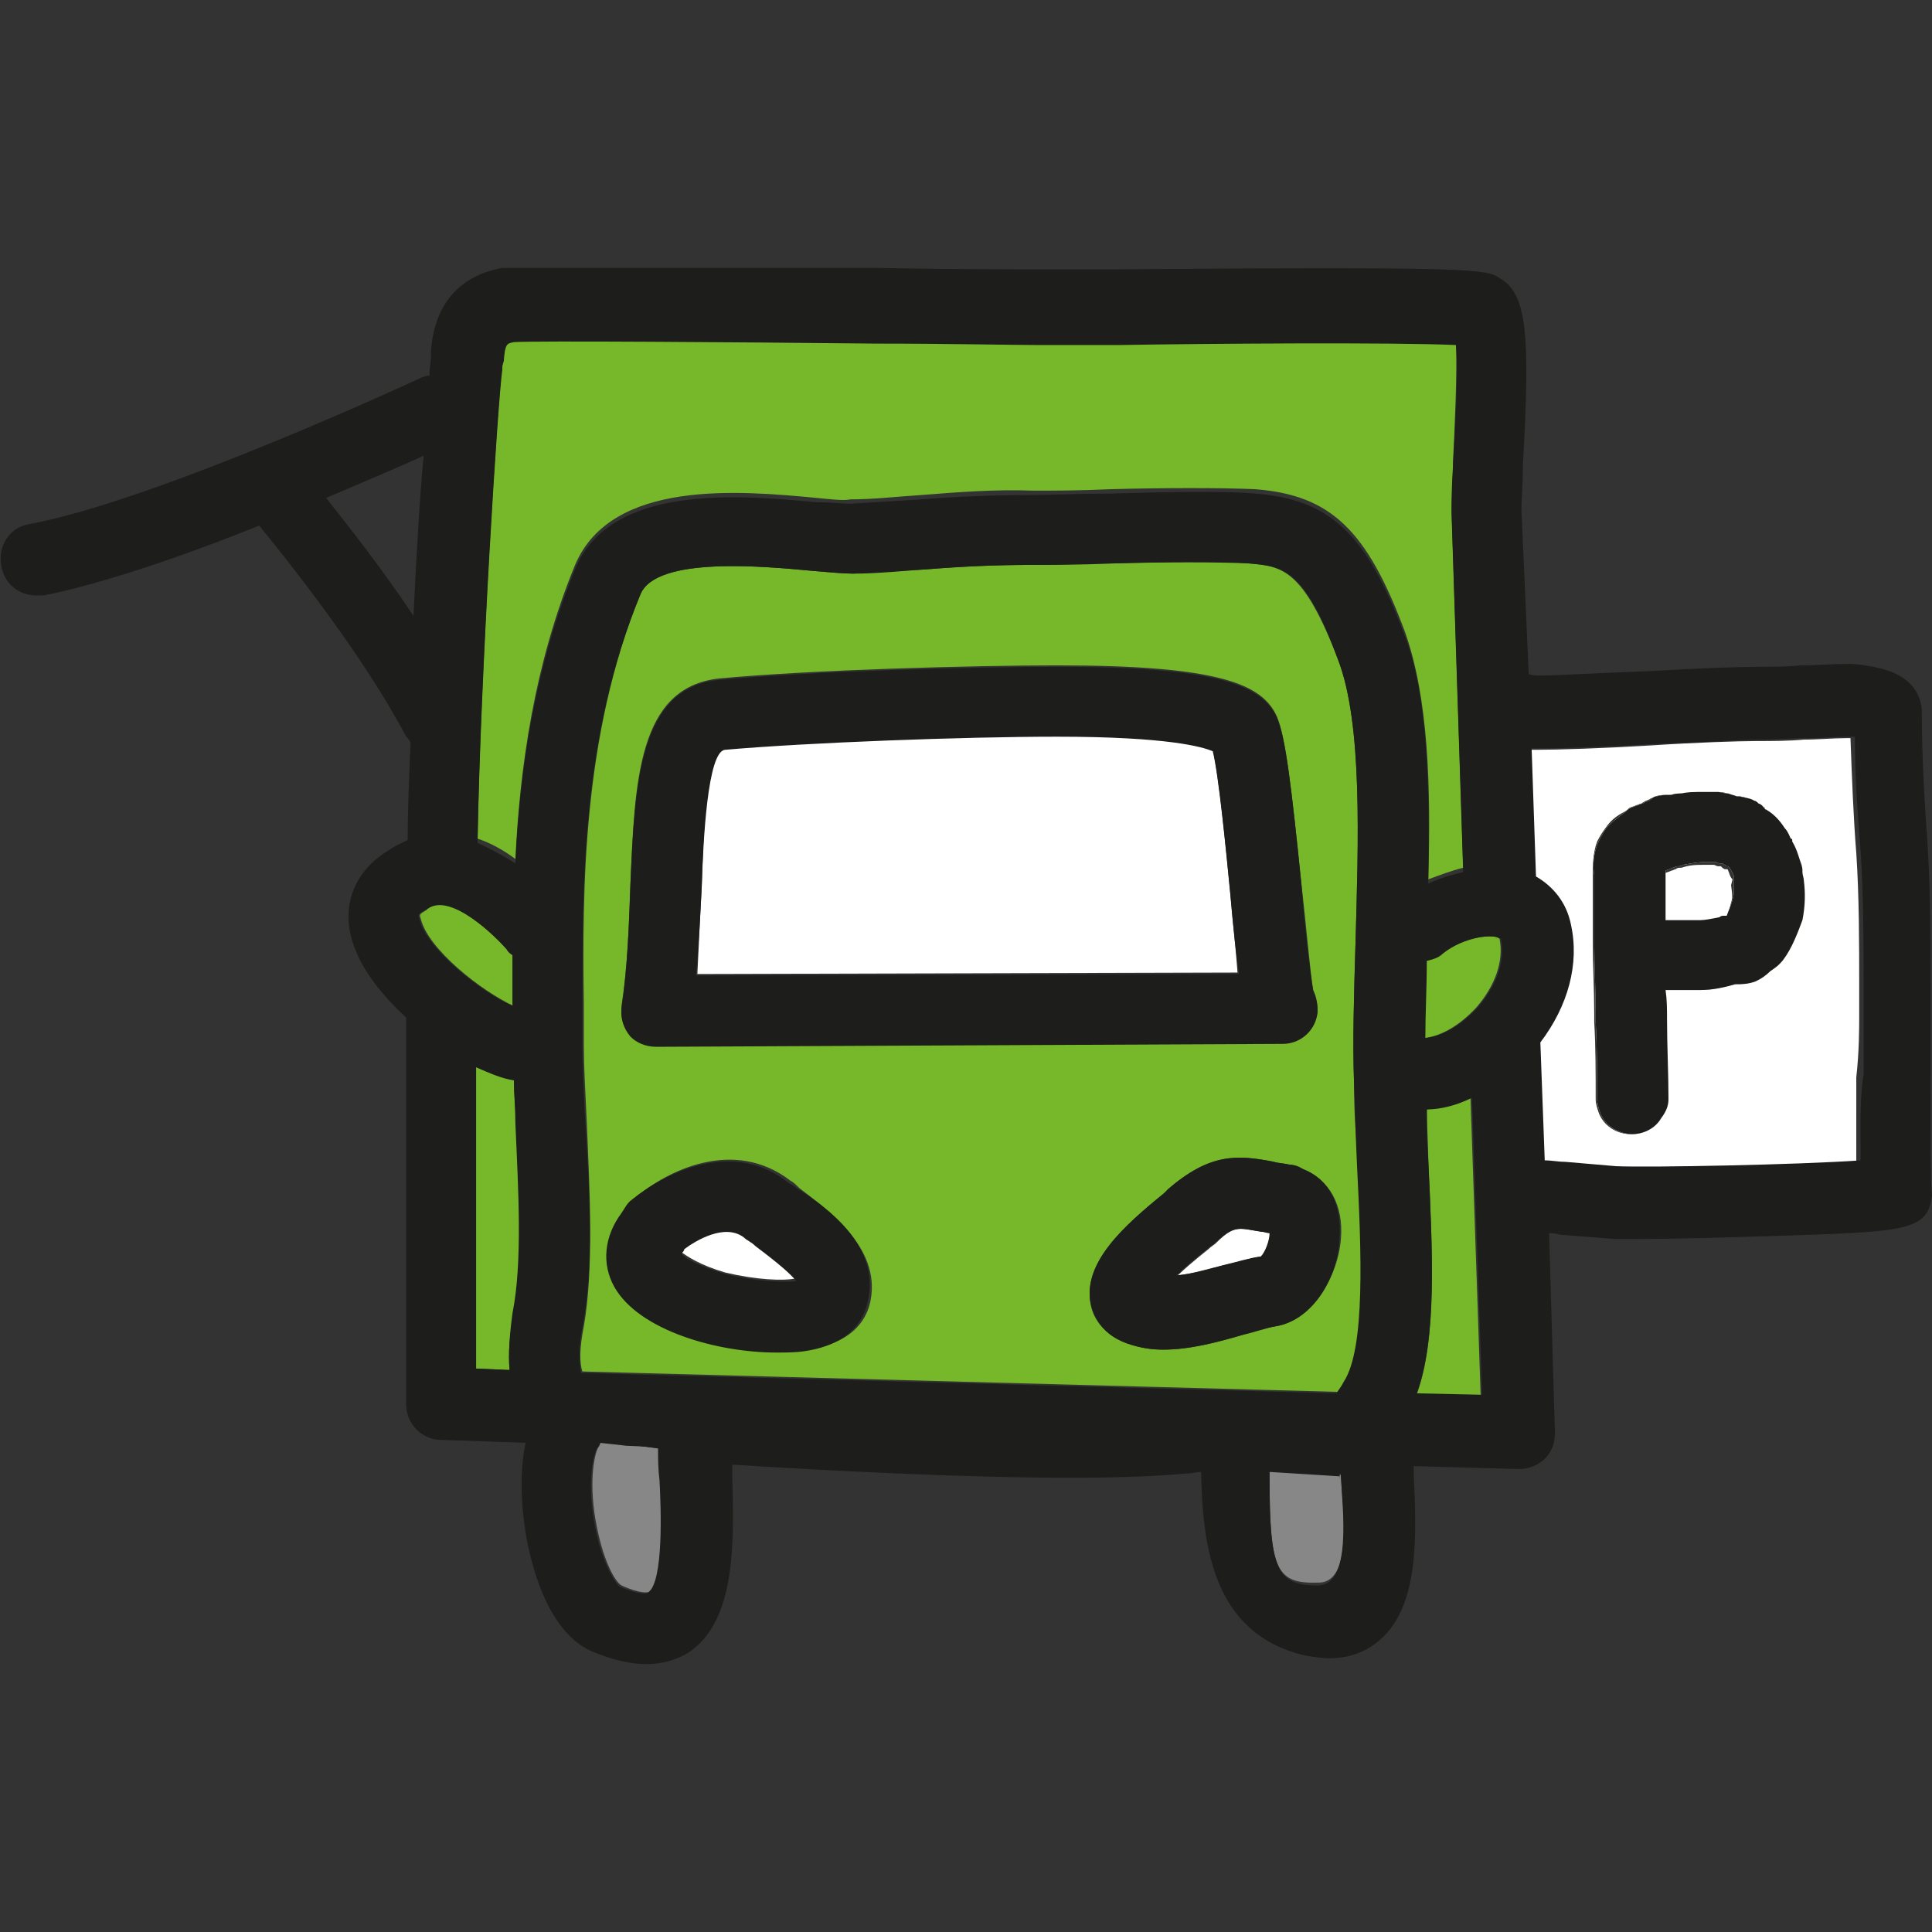 <?xml version="1.0" encoding="UTF-8"?>
<svg xmlns="http://www.w3.org/2000/svg" xmlns:xlink="http://www.w3.org/1999/xlink" version="1.1" id="Ebene_2_00000129173299874435095540000016830761465830441910_" x="0px" y="0px" viewBox="0 0 132.7 132.7" style="enable-background:new 0 0 132.7 132.7;" xml:space="preserve">
<rect x="0" y="0" width="132.7" height="132.7" fill="#333333" stroke="none"/>
<style type="text/css">
	.st0{clip-path:url(#SVGID_00000064328012193173297390000012808287409220570034_);}
	.st1{fill:#FFFFFF;}
	.st2{fill:#76B82A;}
	.st3{fill:#878787;}
	.st4{fill:#1D1D1B;}
	.st5{clip-path:url(#SVGID_00000163763555464867886030000017846771578250036133_);}
</style>
<g id="Ebene_1-2">
	<g>
		<defs>
			<rect id="SVGID_1_" y="18.4" width="132.7" height="95.9"></rect>
		</defs>
		<clipPath id="SVGID_00000027571081203803743920000017108097550313287569_">
			<use xlink:href="#SVGID_1_" style="overflow:visible;"></use>
		</clipPath>
		<g style="clip-path:url(#SVGID_00000027571081203803743920000017108097550313287569_);">
			<path class="st1" d="M123.7,63.3c-0.2,0.7-0.7,1.9-1.3,2.6c-0.4,0.5-0.4,0.5,0,0l0,0c0,0,0,0,0,0c-0.3,0.4-0.6,0.7-0.9,0.8     c-0.2,0.3-0.6,0.6-1,0.7c-0.5,0.2-1,0.2-1.3,0.2c0,0,0,0-0.1,0c-0.7,0.2-1.5,0.4-2.4,0.4c-0.8,0-1.6,0-2.4,0c0,0.7,0,1.3,0.1,2     c0.1,1.8,0.1,3.7,0.1,5.5c0,0.5-0.2,0.9-0.5,1.3c-0.4,0.7-1.1,1.1-2,1.1c-0.7,0-1.3-0.3-1.7-0.7c-0.2-0.2-0.4-0.5-0.5-0.8     c-0.1-0.3-0.2-0.6-0.2-0.9c0-1.8,0-3.6-0.1-5.3c0-0.2,0-0.4,0-0.6c0-1.6-0.1-3.3-0.1-4.9v-4.6c0-0.6,0-1.5,0.3-2.3     c0.2-0.4,0.4-0.7,0.7-1.1c0.3-0.4,0.7-0.7,1.1-0.9c0.2-0.1,0.3-0.2,0.4-0.3c0.2-0.1,0.3-0.1,0.5-0.2c0.1,0,0.2-0.1,0.3-0.1     c0.1,0,0.1-0.1,0.2-0.1c0.1-0.1,0.2-0.1,0.4-0.2c0.1-0.1,0.3-0.1,0.4-0.2c0.3-0.1,0.6-0.1,0.8-0.1c0.1,0,0.2,0,0.2,0     c0.2,0,0.5-0.1,0.7-0.1c0.4,0,0.8-0.1,1.2-0.1c0.2,0,0.3,0,0.5,0h0.2c0.2,0,0.3,0,0.6,0h0c0.2,0,0.5,0,0.7,0.1     c0.2,0,0.4,0.1,0.6,0.2c0.1,0,0.2,0,0.2,0c0.3,0,0.6,0.1,1,0.3c0.1,0.1,0.2,0.2,0.3,0.2c0.1,0.1,0.2,0.1,0.3,0.2     c0,0,0.1,0,0.1,0.1c0,0,0.1,0,0.1,0.1c0.7,0.5,1.1,1,1.3,1.3c0.2,0.2,0.3,0.5,0.4,0.7c0,0,0,0.1,0.1,0.1c0,0,0,0,0,0.1     c0.3,0.5,0.4,0.8,0.5,1.2c0.1,0.2,0.1,0.5,0.2,0.8l0,0.1c0,0.2,0.1,0.4,0.1,0.6C124,61.3,124,62.2,123.7,63.3 M127.7,69.7v-1.9     c0-3,0-6.2-0.2-9.2c-0.2-2.5-0.3-5.2-0.4-7.9h-0.3c-0.9,0-1.9,0.1-2.9,0.1c-1.1,0.1-2.2,0.1-3.3,0.1c-1.1,0-4.2,0.1-7.2,0.3     c-3.3,0.2-6.4,0.3-7.9,0.3c-0.1,0-0.3,0-0.6,0l0.3,8.8c1.2,0.7,2.1,1.8,2.4,3.3c0.6,2.7-0.2,5.6-2.1,8.1l0.3,8.1     c0.5,0,0.9,0.1,1.4,0.1c1.2,0.1,2.4,0.2,3.5,0.3c2.3,0.1,12.6-0.1,16.8-0.4c0-1.6,0-4,0-5.8C127.7,72.2,127.7,70.7,127.7,69.7"></path>
			<path class="st1" d="M119,60.4c-0.2-0.2-0.2-0.4-0.3-0.6c0,0,0-0.1-0.1-0.1c0,0-0.1,0-0.1,0c-0.1,0-0.2-0.1-0.3-0.2     c-0.1,0-0.1,0-0.2,0c-0.1,0-0.2-0.1-0.3-0.1c-0.2,0-0.3,0-0.5,0c-0.7,0-1.1,0-1.7,0.2c-0.2,0-0.3,0-0.4,0.1     c-0.1,0-0.2,0.1-0.3,0.1c-0.2,0.1-0.3,0.1-0.5,0.2c0,0.1,0,0.2,0,0.2v3.2c0.3,0,0.6,0,0.9,0c0.5,0,1,0,1.5,0     c0.3,0,0.8-0.1,1.3-0.2c0.1,0,0.2-0.1,0.3-0.1c0,0,0.1,0,0.1,0s0.1,0,0.1,0c0.2-0.3,0.3-0.7,0.4-1.1c0.1-0.3,0.1-0.5,0-1.2     L119,60.4L119,60.4z"></path>
			<path class="st2" d="M98.1,60.4c0.8-0.3,1.6-0.6,2.4-0.8L99.7,35c0-0.8,0.1-1.9,0.1-3.3c0.1-2,0.3-6.2,0.2-8.3     c-4.2-0.2-17.2-0.1-23.2,0c-2.4,0-4.4,0-5.4,0c-1.9,0-6.3,0-11.3-0.1c-9.3-0.1-23.5-0.2-24.8-0.1c-0.5,0.1-0.6,0.1-0.7,1.3     c0,0.2,0,0.4-0.1,0.6c-0.3,2.1-1.5,20.9-1.7,32.5c0.9,0.3,1.8,0.8,2.6,1.4c0.3-6.3,1.3-13.4,4.1-20.2c2.5-5.9,11.3-5.1,16.6-4.6     c1,0.1,1.9,0.2,2.3,0.1c1.6,0,3.3-0.2,4.9-0.3c2.5-0.2,5.1-0.4,7.7-0.3c1.2,0,3.2,0,5.3-0.1c3.6-0.1,7.7-0.1,9.9,0     c5.2,0.4,7.7,2.8,10.3,9.8C98.1,47.9,98.3,54,98.1,60.4"></path>
			<path class="st2" d="M35.3,74.2c-0.8-0.2-1.7-0.5-2.6-0.9V94l2.3,0.1c-0.1-1.2,0-2.5,0.3-3.9c0.7-3.5,0.4-8.5,0.2-13     C35.4,76.2,35.3,75.1,35.3,74.2"></path>
			<path class="st2" d="M87.6,91.1c-0.6,0.1-1.5,0.3-2.3,0.6c-1.7,0.5-3.6,1-5.4,1c-0.7,0-1.4-0.1-2.1-0.3c-2.2-0.7-2.8-2.1-2.9-2.9     c-0.5-2.8,2.3-5.3,5-7.5c0.2-0.1,0.3-0.2,0.3-0.3c2.9-2.5,4.7-2.4,7.3-1.9c0.3,0.1,0.7,0.1,1.1,0.2c0.3,0,0.6,0.2,0.9,0.3     c1.8,0.7,2.8,2.5,2.6,4.8C91.9,87.7,90.1,90.7,87.6,91.1 M59.8,89.3c-0.2,1.1-1,2.9-4.3,3.4c-0.6,0.1-1.3,0.1-2,0.1     c-4,0-9.4-1.5-11.1-4.5c-0.9-1.7-0.8-3.5,0.5-5.1c0.2-0.3,0.4-0.6,0.7-0.9c2.2-1.9,6.8-4.2,10.7-1.2c0.2,0.1,0.4,0.3,0.6,0.5     C56.7,83,60.5,85.6,59.8,89.3 M43.3,60.7c0.3-7,0.5-13.5,6.1-14.1c6.4-0.6,17.6-0.9,23.2-0.9c11.2,0,14.1,1.3,15.1,3.5     c0.6,1.4,1,4.8,1.7,11.6c0.3,2.6,0.6,6.1,0.8,7.2c0.2,0.4,0.3,0.9,0.3,1.4c-0.1,1.2-1.2,2.2-2.4,2.2l-43,0.2h0     c-0.7,0-1.4-0.3-1.8-0.8c-0.5-0.5-0.7-1.2-0.6-2C43.1,66.4,43.2,63.5,43.3,60.7 M93,74.3c-0.1-2.8,0-6,0.1-9.4     c0.2-7.2,0.5-15.2-1.2-19.6c-2.4-6.3-3.9-6.4-6.1-6.6c-2-0.2-5.9-0.1-9.4,0c-2.2,0-4.2,0.1-5.5,0.1c-2.4,0-4.7,0.1-7.2,0.3     c-1.7,0.1-3.4,0.2-5.1,0.3c-0.7,0-1.7-0.1-2.9-0.2c-3.2-0.3-10.6-1-11.7,1.6c-4,9.7-4,20.3-3.9,28.1c0,1,0,2,0,2.9     c0,1.4,0.1,3.2,0.2,5.2c0.2,4.7,0.5,10.1-0.2,14.1c-0.3,1.5-0.3,2.5-0.1,3.1l51.9,1.4c0.1-0.2,0.3-0.4,0.5-0.8     c1.5-2.3,1.2-9,0.9-15C93.1,78.1,93,76.2,93,74.3"></path>
			<path class="st2" d="M98,76.2c0,1.2,0.1,2.3,0.1,3.5c0.3,6.5,0.6,12.3-0.8,16.1l4.4,0.1L101,75.4C100,75.9,99,76.1,98,76.2"></path>
			<path class="st2" d="M35.2,68.9c0-1.1,0-2.2,0-3.3c-0.2-0.1-0.3-0.2-0.4-0.4c-0.7-0.8-3.8-4-5.4-2.8c0,0-0.1,0.1-0.1,0.1     c-0.5,0.3-0.5,0.3-0.4,0.6c0.5,2.1,4.2,5,6.4,6L35.2,68.9L35.2,68.9z"></path>
			<path class="st2" d="M99,65.5c-0.3,0.2-0.7,0.4-1.1,0.5c-0.1,1.8-0.1,3.6-0.1,5.3c1-0.1,2.3-0.7,3.6-2.1c1.3-1.5,1.9-3.2,1.6-4.7     C102.7,64.1,100.6,64.3,99,65.5"></path>
			<path class="st1" d="M51.9,85.5c-0.3-0.2-0.6-0.4-0.8-0.6c-1.3-1-3.3,0.2-4.1,0.8c-0.1,0.1-0.1,0.2-0.2,0.3c0,0,0,0,0,0     c0.4,0.3,1.3,0.9,3,1.4c2.1,0.5,4,0.6,4.9,0.4C54.4,87.4,53.6,86.7,51.9,85.5"></path>
			<path class="st1" d="M85.3,84.4c-0.6,0-1,0.2-1.8,1c-0.1,0.1-0.3,0.2-0.5,0.4c-1,0.8-1.7,1.4-2.1,1.8c1-0.1,2.2-0.5,3.2-0.7     c0.9-0.2,1.8-0.5,2.6-0.6c0.3-0.3,0.6-1.1,0.6-1.6c-0.2,0-0.4-0.1-0.6-0.1C86,84.5,85.6,84.4,85.3,84.4"></path>
			<path class="st1" d="M84.5,61.3c-0.3-3.1-0.8-8.2-1.2-9.8c-0.7-0.3-3.1-1-10.7-1c-6.4,0-17,0.4-22.8,0.9     c-1.3,0.1-1.5,6.1-1.6,9.4c-0.1,1.9-0.2,4-0.3,6.1L85,66.8C84.9,65.4,84.7,63.6,84.5,61.3"></path>
			<path class="st3" d="M45.3,99.5l-2.2-0.3l-1.8-0.2c-0.1,0.2-0.1,0.3-0.2,0.4c-0.3,0.5-0.7,2.6-0.1,5.5c0.5,2.5,1.3,3.8,1.7,4     c1.3,0.6,1.9,0.5,1.9,0.4c1-0.7,0.9-5.8,0.8-7.8C45.3,100.8,45.3,100.1,45.3,99.5"></path>
			<path class="st3" d="M92.1,101.3C92.1,100.5,92.1,102.1,92.1,101.3l-4.9-0.3c0,0.1,0,0.3,0,0.4c0,6.3,0.4,7.4,3.3,7.3     C93,108.8,92.2,103.5,92.1,101.3"></path>
			<path class="st1" d="M119,61.8c-0.1,0.4-0.3,0.8-0.4,1.1c0,0-0.1,0-0.1,0s-0.1,0-0.1,0c-0.1,0-0.2,0-0.3,0.1     c-0.5,0.1-1,0.2-1.3,0.2c-0.5,0-1,0-1.5,0c-0.3,0-0.6,0-0.9,0v-3.2c0-0.1,0-0.2,0-0.2c0.2-0.1,0.3-0.1,0.5-0.2     c0.1,0,0.2-0.1,0.3-0.1c0.1,0,0.3,0,0.4-0.1c0.6-0.1,1-0.2,1.7-0.2c0.2,0,0.3,0,0.5,0c0.1,0,0.2,0.1,0.3,0.1c0.1,0,0.1,0,0.2,0     c0.1,0.1,0.2,0.1,0.3,0.2c0,0,0.1,0,0.1,0c0,0,0.1,0.1,0.1,0.1c0.1,0.2,0.2,0.3,0.3,0.6l0,0.3C119.1,61.3,119.1,61.5,119,61.8      M123.9,60.5c0-0.2-0.1-0.4-0.1-0.6l0-0.1c0-0.3-0.1-0.5-0.2-0.8c-0.1-0.3-0.2-0.7-0.5-1.2c0,0,0,0,0-0.1c0,0,0-0.1-0.1-0.1     c-0.1-0.2-0.2-0.5-0.4-0.7c-0.2-0.3-0.6-0.9-1.3-1.3c0,0-0.1,0-0.1-0.1s-0.1,0-0.1-0.1c-0.1-0.1-0.2-0.2-0.3-0.2     c-0.1-0.1-0.2-0.2-0.3-0.2c-0.3-0.2-0.7-0.2-1-0.3c-0.1,0-0.2,0-0.2,0c-0.2-0.1-0.4-0.1-0.6-0.2c-0.3,0-0.5-0.1-0.7-0.1h0     c-0.2,0-0.4,0-0.6,0h-0.2c-0.2,0-0.3,0-0.5,0c-0.4,0-0.8,0-1.2,0.1c-0.2,0-0.5,0-0.7,0.1c-0.1,0-0.1,0-0.2,0     c-0.2,0-0.5,0-0.8,0.1c-0.2,0-0.3,0.1-0.4,0.2c-0.1,0.1-0.2,0.1-0.4,0.2c-0.1,0-0.1,0.1-0.2,0.1c-0.1,0-0.2,0.1-0.3,0.1     c-0.2,0.1-0.3,0.1-0.5,0.2c-0.2,0.1-0.3,0.2-0.4,0.3c-0.4,0.3-0.8,0.6-1.1,0.9c-0.3,0.3-0.5,0.7-0.7,1.1     c-0.4,0.9-0.4,1.7-0.3,2.3v4.6c0,1.6,0.1,3.3,0.1,4.9c0,0.2,0,0.4,0,0.6c0.1,1.8,0.1,3.6,0.1,5.3c0,0.3,0.1,0.6,0.2,0.9     c0.1,0.3,0.3,0.6,0.5,0.8c0.4,0.4,1.1,0.7,1.7,0.7c0.8,0,1.6-0.4,2-1.1c0.3-0.4,0.5-0.8,0.5-1.3c0-1.8-0.1-3.7-0.1-5.5     c0-0.7,0-1.3-0.1-2l0,0c0.8,0,1.6,0,2.4,0c0.9,0,1.7-0.2,2.4-0.4c0,0,0,0,0.1,0l0,0c0.3,0,0.8,0,1.3-0.2c0.4-0.2,0.7-0.4,1-0.7     c0.3-0.2,0.6-0.4,0.9-0.8c0,0,0,0,0,0l0,0c0.6-0.8,1-1.9,1.3-2.7C124,62.2,124,61.3,123.9,60.5"></path>
			<path class="st4" d="M119,61.8c-0.1,0.4-0.3,0.8-0.4,1.1c0,0-0.1,0-0.1,0s-0.1,0-0.1,0c-0.1,0-0.2,0-0.3,0.1     c-0.5,0.1-1,0.2-1.3,0.2c-0.5,0-1,0-1.5,0c-0.3,0-0.6,0-0.9,0v-3.2c0-0.1,0-0.2,0-0.2c0.2-0.1,0.3-0.1,0.5-0.2     c0.1,0,0.2-0.1,0.3-0.1c0.1,0,0.3,0,0.4-0.1c0.6-0.1,1-0.2,1.7-0.2c0.2,0,0.3,0,0.5,0c0.1,0,0.2,0.1,0.3,0.1c0.1,0,0.1,0,0.2,0     c0.1,0.1,0.2,0.1,0.3,0.2c0,0,0.1,0,0.1,0c0,0,0.1,0.1,0.1,0.1c0.1,0.2,0.2,0.3,0.3,0.6l0,0.3C119.1,61.3,119.1,61.5,119,61.8      M123.9,60.5c0-0.2-0.1-0.4-0.1-0.6l0-0.1c0-0.3-0.1-0.5-0.2-0.8c-0.1-0.3-0.2-0.7-0.5-1.2c0,0,0,0,0-0.1c0,0,0-0.1-0.1-0.1     c-0.1-0.2-0.2-0.5-0.4-0.7c-0.2-0.3-0.6-0.9-1.3-1.3c0,0-0.1,0-0.1-0.1s-0.1,0-0.1-0.1c-0.1-0.1-0.2-0.2-0.3-0.2     c-0.1-0.1-0.2-0.2-0.3-0.2c-0.3-0.2-0.7-0.2-1-0.3c-0.1,0-0.2,0-0.2,0c-0.2-0.1-0.4-0.1-0.6-0.2c-0.3,0-0.5-0.1-0.7-0.1h0     c-0.2,0-0.4,0-0.6,0h-0.2c-0.2,0-0.3,0-0.5,0c-0.4,0-0.8,0-1.2,0.1c-0.2,0-0.5,0-0.7,0.1c-0.1,0-0.1,0-0.2,0     c-0.2,0-0.5,0-0.8,0.1c-0.2,0-0.3,0.1-0.4,0.2c-0.1,0.1-0.2,0.1-0.4,0.2c-0.1,0-0.1,0.1-0.2,0.1c-0.1,0-0.2,0.1-0.3,0.1     c-0.2,0.1-0.3,0.1-0.5,0.2c-0.2,0.1-0.3,0.2-0.4,0.3c-0.4,0.3-0.8,0.6-1.1,0.9c-0.3,0.3-0.5,0.7-0.7,1.1     c-0.4,0.9-0.4,1.7-0.3,2.3v4.6c0,1.6,0.1,3.3,0.1,4.9c0,0.2,0,0.4,0,0.6c0.1,1.8,0.1,3.6,0.1,5.3c0,0.3,0.1,0.6,0.2,0.9     c0.1,0.3,0.3,0.6,0.5,0.8c0.4,0.4,1.1,0.7,1.7,0.7c0.8,0,1.6-0.4,2-1.1c0.3-0.4,0.5-0.8,0.5-1.3c0-1.8-0.1-3.7-0.1-5.5     c0-0.7,0-1.3-0.1-2l0,0c0.8,0,1.6,0,2.4,0c0.9,0,1.7-0.2,2.4-0.4c0,0,0,0,0.1,0l0,0c0.3,0,0.8,0,1.3-0.2c0.4-0.2,0.7-0.4,1-0.7     c0.3-0.2,0.6-0.4,0.9-0.8c0,0,0,0,0,0l0,0c0.6-0.8,1-1.9,1.3-2.7C124,62.2,124,61.3,123.9,60.5"></path>
			<path class="st4" d="M127.8,79.7c-4.2,0.3-14.5,0.5-16.8,0.4c-1.2-0.1-2.3-0.2-3.5-0.3c-0.5,0-0.9-0.1-1.4-0.1l-0.3-8.1     c1.9-2.5,2.7-5.4,2.1-8.1c-0.3-1.5-1.2-2.6-2.4-3.3l-0.3-8.8c0.2,0,0.4,0,0.6,0c1.4,0,4.6-0.1,7.9-0.3c3-0.1,6-0.3,7.2-0.3     c1.1,0,2.2-0.1,3.3-0.1c1,0,1.9-0.1,2.9-0.1h0.3c0,2.7,0.2,5.4,0.4,7.9c0.2,3,0.2,6.2,0.2,9.2v1.9c0,1,0,2.6,0,4.2     C127.7,75.7,127.8,78,127.8,79.7 M101.5,69.2c-1.3,1.4-2.6,2-3.6,2.1c0-1.7,0.1-3.4,0.1-5.3c0.4-0.1,0.8-0.2,1.1-0.5     c1.5-1.2,3.6-1.4,4-1C103.4,66,102.8,67.7,101.5,69.2 M97.3,95.7c1.4-3.8,1.1-9.6,0.8-16.1C98,78.5,98,77.4,98,76.2     c1,0,2.1-0.3,3.1-0.8l0.7,20.4L97.3,95.7z M96.5,43.7c-2.6-7-5.1-9.4-10.3-9.8c-2.2-0.2-6.3-0.1-9.9,0c-2.1,0-4.1,0.1-5.3,0.1     c-2.6,0-5.2,0.1-7.7,0.3c-1.6,0.1-3.3,0.2-4.9,0.3c-0.4,0-1.3-0.1-2.3-0.1c-5.3-0.5-14.2-1.3-16.6,4.6     c-2.8,6.8-3.8,13.9-4.1,20.2c-0.8-0.5-1.7-1-2.6-1.4c0.2-11.6,1.4-30.4,1.7-32.5c0-0.2,0-0.4,0.1-0.6c0.1-1.2,0.2-1.2,0.7-1.3     c1.3-0.1,15.4,0,24.8,0.1c5.1,0,9.4,0.1,11.3,0.1c1,0,3,0,5.4,0c5.9-0.1,18.9-0.2,23.2,0c0.2,2.1-0.1,6.3-0.2,8.3     c-0.1,1.4-0.1,2.5-0.1,3.3l0.8,24.6c-0.8,0.2-1.6,0.4-2.4,0.8C98.2,54.1,98.1,47.9,96.5,43.7 M92.3,94.9     c-0.2,0.4-0.4,0.6-0.5,0.8l-51.9-1.4c-0.1-0.7-0.2-1.7,0.1-3.1c0.8-4.1,0.5-9.4,0.2-14.1c-0.1-1.9-0.2-3.8-0.2-5.2     c0-0.9,0-1.9,0-2.9C40,61.2,39.9,50.6,44,40.8c1.1-2.6,8.5-1.9,11.7-1.6c1.2,0.1,2.2,0.2,2.9,0.2c1.7,0,3.5-0.2,5.1-0.3     c2.5-0.2,4.8-0.3,7.2-0.3c1.3,0,3.3,0,5.5-0.1c3.5-0.1,7.4-0.1,9.4,0c2.3,0.2,3.8,0.3,6.1,6.6c1.7,4.4,1.4,12.5,1.2,19.6     c-0.1,3.4-0.2,6.6-0.1,9.4c0.1,1.9,0.1,3.7,0.2,5.6C93.5,85.9,93.8,92.6,92.3,94.9 M87.2,101.5c0-0.1,0-0.3,0-0.4l4.8,0.3     c0,0.7,0-0.8,0.1,0c0.1,2.2,0.8,7.5-1.6,7.5C87.7,108.9,87.2,107.8,87.2,101.5 M44.5,109.4c-0.1,0.1-0.7,0.1-1.9-0.4     c-0.3-0.2-1.2-1.5-1.7-4c-0.6-2.9-0.2-5,0.1-5.5c0.1-0.1,0.2-0.3,0.2-0.4l1.8,0.2l2.2,0.1v0.2c0,0.6,0,1.3,0.1,2.1     C45.4,103.5,45.6,108.7,44.5,109.4 M35.2,90.2C35,91.7,34.9,93,35,94.1L32.7,94V73.3c0.9,0.4,1.8,0.8,2.6,0.9c0,0.9,0.1,2,0.1,3     C35.6,81.7,35.9,86.7,35.2,90.2 M28.8,63.1c-0.1-0.3-0.1-0.3,0.4-0.6c0.1,0,0.1-0.1,0.2-0.1c1.6-1.1,4.7,2,5.4,2.8     c0.1,0.2,0.3,0.3,0.4,0.4c0,1.2,0,2.3,0,3.3v0.2C33,68.1,29.3,65.2,28.8,63.1 M28.4,42.3c-2.2-3.3-4.5-6.2-6-8.1     c2.8-1.2,5.2-2.2,6.7-2.9C28.8,34.4,28.6,38.3,28.4,42.3 M132.6,73.8c0-1.7,0-3.2,0-4.2l0-1.9c0-3.1,0-6.4-0.2-9.6     c-0.2-2.9-0.4-6-0.4-9.2c0-0.7-0.3-2.4-2.9-3c-0.8-0.2-1.6-0.3-2.1-0.3c-1.1,0-2.2,0.1-3.3,0.1c-1,0.1-2,0.1-3,0.1     c-1.2,0-4.2,0.1-7.4,0.3c-3.1,0.1-6.3,0.3-7.6,0.3c-0.2,0-0.4,0-0.7-0.1L104.5,35c0-0.6,0.1-1.7,0.1-3c0.5-9.1,0.3-11.8-1.6-12.9     c-0.9-0.6-1.4-0.8-26.3-0.6c-2.4,0-4.4,0-5.4,0c-1.9,0-6.3,0-11.3-0.1c-19.4-0.1-24.7-0.1-25.5,0c-4.4,0.8-4.8,4.5-4.9,5.7     c0,0.1,0,0.2,0,0.4c0,0.3-0.1,0.7-0.1,1.3c-0.2,0-0.5,0.1-0.7,0.2c-0.2,0.1-18.1,8.4-26.8,10c-1.3,0.2-2.2,1.5-1.9,2.9     c0.2,1.2,1.2,2,2.4,2c0.2,0,0.3,0,0.5,0c4-0.8,9.6-2.7,14.8-4.8c1.8,2.2,7.1,8.8,10.1,14.5c0.1,0.1,0.2,0.2,0.3,0.4     c-0.1,2.4-0.2,4.7-0.2,6.7c-0.4,0.2-0.9,0.4-1.3,0.7c-2.5,1.5-3.4,4.1-2.3,6.8c0.6,1.6,1.9,3.2,3.5,4.7v26.6     c0,1.3,1.1,2.4,2.4,2.4l5.8,0.2c-0.6,2.8-0.1,6.4,0.5,8.4c0.6,2.2,1.8,4.9,4,5.9c1.4,0.6,2.7,0.9,3.8,0.9s2.1-0.3,2.9-0.8     c3.3-2.2,3.1-7.7,3-12c0-0.3,0-0.6,0-0.9c6.4,0.4,15.7,0.9,23.3,0.9c3.1,0,5.8-0.1,8-0.3c0.3,0,0.6-0.1,0.9-0.1     c0.1,5.1,0.8,11.1,7.1,12.6c0.6,0.1,1.2,0.2,1.7,0.2c1.6,0,2.7-0.6,3.4-1.2c2.8-2.3,2.6-7.2,2.4-11.5c0-0.2,0-0.3,0-0.5l7.2,0.2     h0.1c0.6,0,1.3-0.3,1.7-0.7c0.5-0.5,0.7-1.1,0.7-1.8l-0.4-13.7c0.2,0,0.5,0,0.7,0.1c1.2,0.1,2.5,0.2,3.8,0.3c0.4,0,1,0,1.8,0     c2.2,0,5.7-0.1,8.9-0.2c9.3-0.3,10.8-0.3,11.1-2.8C132.6,81.3,132.6,78.9,132.6,73.8"></path>
			<path class="st4" d="M49.8,87.5c-1.7-0.5-2.7-1-3-1.4c0,0,0,0,0,0c0.1-0.1,0.2-0.2,0.2-0.3c0.8-0.6,2.8-1.8,4.1-0.8     c0.2,0.2,0.5,0.3,0.8,0.6c1.6,1.2,2.4,1.9,2.8,2.4C53.7,88.1,51.8,88,49.8,87.5 M54.7,81.6c-0.2-0.2-0.5-0.3-0.6-0.4     c-3.8-3-8.5-0.6-10.7,1.2c-0.3,0.2-0.5,0.6-0.7,0.9c-1.2,1.6-1.4,3.5-0.5,5.1c1.7,3,7.1,4.5,11.1,4.5c0.7,0,1.4,0,2-0.1     c3.3-0.5,4.1-2.4,4.3-3.4C60.5,85.6,56.8,82.9,54.7,81.6"></path>
			<path class="st4" d="M86.6,86.3c-0.8,0.1-1.7,0.4-2.6,0.6c-1,0.3-2.1,0.6-3.2,0.7c0.5-0.5,1.2-1.1,2.1-1.8     c0.2-0.2,0.4-0.3,0.5-0.4c0.8-0.7,1.2-1,1.8-1c0.3,0,0.8,0.1,1.4,0.2c0.2,0,0.4,0.1,0.6,0.1C87.2,85.2,86.9,86,86.6,86.3      M89.5,80.3c-0.3-0.2-0.6-0.3-0.9-0.3c-0.4-0.1-0.8-0.1-1.1-0.2c-2.5-0.5-4.4-0.6-7.3,1.9c-0.1,0.1-0.2,0.2-0.3,0.3     c-2.7,2.2-5.5,4.7-5,7.5c0.2,0.8,0.7,2.3,2.9,2.9c0.7,0.2,1.3,0.3,2.1,0.3c1.8,0,3.7-0.5,5.4-1c0.9-0.2,1.7-0.5,2.3-0.6     c2.6-0.4,4.3-3.4,4.4-6C92.2,82.8,91.3,81,89.5,80.3"></path>
		</g>
	</g>
	<polygon class="st4" points="45.3,99.5 45.3,99.2 43.1,99.2  "></polygon>
	<g>
		<defs>
			<rect id="SVGID_00000109006863800040071650000005477818810757747902_" y="18.4" width="132.7" height="95.9"></rect>
		</defs>
		<clipPath id="SVGID_00000052078474753441162130000000708042418335847603_">
			<use xlink:href="#SVGID_00000109006863800040071650000005477818810757747902_" style="overflow:visible;"></use>
		</clipPath>
		<g style="clip-path:url(#SVGID_00000052078474753441162130000000708042418335847603_);">
			<path class="st4" d="M48.2,60.9c0.1-3.2,0.4-9.3,1.6-9.4c5.7-0.5,16.4-0.9,22.8-0.9c7.6,0,10,0.7,10.7,1c0.4,1.6,0.9,6.7,1.2,9.8     c0.2,2.3,0.4,4.1,0.6,5.5L47.8,67C48,64.9,48.1,62.8,48.2,60.9 M45.1,71.9L45.1,71.9l43-0.2c1.3,0,2.3-1,2.4-2.2     c0-0.5-0.1-1-0.3-1.4c-0.2-1.1-0.6-4.6-0.8-7.2c-0.7-6.9-1.1-10.3-1.7-11.6c-1-2.2-3.9-3.5-15.1-3.5c-5.7,0-16.8,0.3-23.2,0.9     c-5.5,0.5-5.8,7.1-6.1,14.1c-0.1,2.8-0.2,5.7-0.6,8.4c-0.1,0.7,0.1,1.4,0.6,2C43.7,71.6,44.3,71.9,45.1,71.9"></path>
		</g>
	</g>
</g>
</svg>
